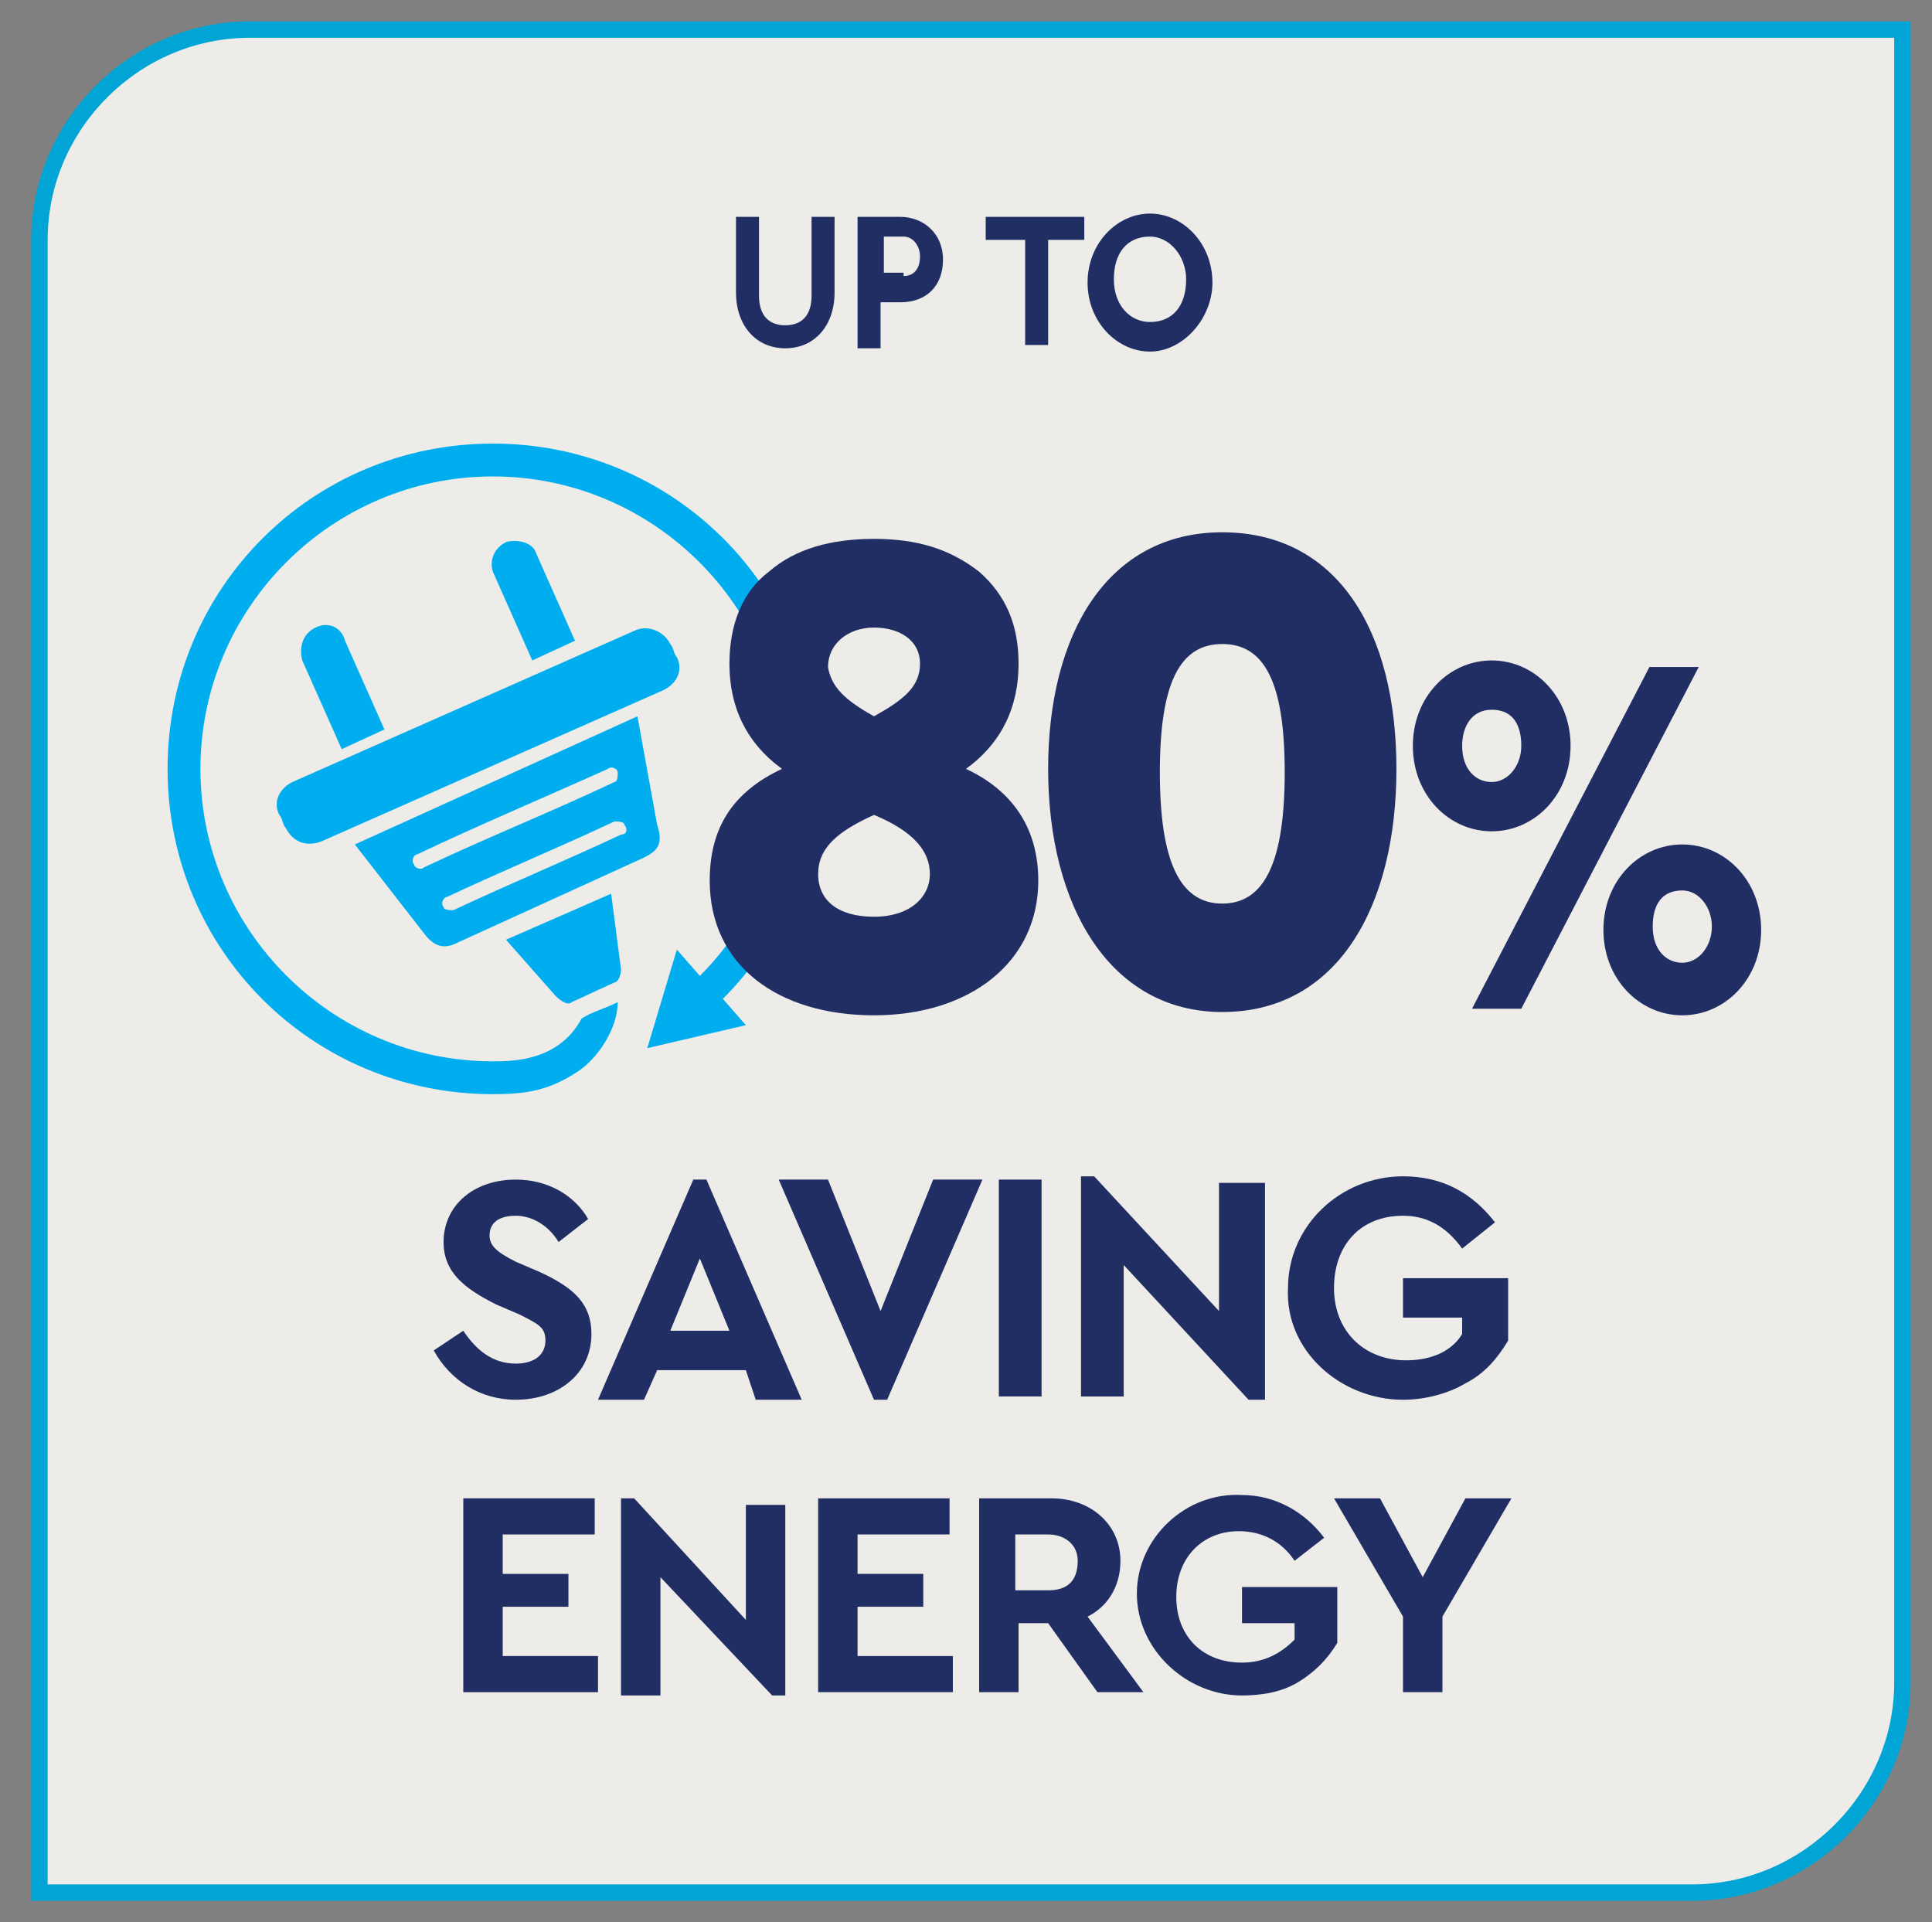<?xml version="1.0" encoding="utf-8"?>
<!-- Generator: Adobe Illustrator 26.0.1, SVG Export Plug-In . SVG Version: 6.00 Build 0)  -->
<svg version="1.1" id="Layer_1" xmlns="http://www.w3.org/2000/svg" xmlns:xlink="http://www.w3.org/1999/xlink" x="0px" y="0px"
	 viewBox="0 0 58.8 58.5" style="enable-background:new 0 0 58.8 58.5;" xml:space="preserve">
<rect x="0" y="0" width="58.8" height="58.5" fill="#808080" stroke="none"/>
<style type="text/css">
	.st0{clip-path:url(#SVGID_00000101821328440393388980000001646590316250424728_);fill:#EDECE8;}
	
		.st1{clip-path:url(#SVGID_00000101821328440393388980000001646590316250424728_);fill:none;stroke:#00A5D6;stroke-width:0.5;stroke-miterlimit:10;}
	.st2{fill:#212E64;}
	.st3{clip-path:url(#SVGID_00000096054923358413964930000007840354634202630042_);fill:#00AEEF;}
	.st4{clip-path:url(#SVGID_00000096054923358413964930000007840354634202630042_);fill:#212E64;}
</style>
<g>
	<defs>
		<rect id="SVGID_1_" x="-8" y="-6.3" width="75.2" height="65.2"/>
	</defs>
	<clipPath id="SVGID_00000153676604152540109700000011083380096238220163_">
		<use xlink:href="#SVGID_1_"  style="overflow:visible;"/>
	</clipPath>
	<path style="clip-path:url(#SVGID_00000153676604152540109700000011083380096238220163_);fill:#EDECE8;" d="M7.6,0.9
		c-3.5,0-6.4,2.9-6.4,6.4v50.3h50.3c3.5,0,6.4-2.9,6.4-6.4V0.9H7.6z"/>
	
		<path style="clip-path:url(#SVGID_00000153676604152540109700000011083380096238220163_);fill:none;stroke:#00A5D6;stroke-width:0.5;stroke-miterlimit:10;" d="
		M7.6,0.9c-3.5,0-6.4,2.9-6.4,6.4v50.3h50.3c3.5,0,6.4-2.9,6.4-6.4V0.9H7.6z"/>
</g>
<g>
	<path class="st2" d="M22.4,6.6h0.7v2.4c0,0.6,0.3,0.9,0.8,0.9c0.5,0,0.8-0.3,0.8-0.9V6.6h0.7v2.3c0,1-0.6,1.7-1.5,1.7
		c-0.9,0-1.5-0.7-1.5-1.7V6.6z"/>
	<path class="st2" d="M26.1,6.6h1.3c0.7,0,1.3,0.5,1.3,1.3c0,0.8-0.5,1.3-1.3,1.3h-0.6v1.4h-0.7V6.6z M27.5,8.4
		c0.3,0,0.5-0.2,0.5-0.6c0-0.3-0.2-0.6-0.5-0.6h-0.6v1.1H27.5z"/>
	<path class="st2" d="M31.1,7.3H30V6.6h3v0.7h-1.1v3.2h-0.7V7.3z"/>
	<path class="st2" d="M35,6.5c1,0,1.9,0.9,1.9,2.1c0,1.1-0.9,2.1-1.9,2.1c-1,0-1.9-0.9-1.9-2.1C33.1,7.4,34,6.5,35,6.5z M35,7.2
		c-0.7,0-1.1,0.5-1.1,1.3c0,0.8,0.5,1.3,1.1,1.3c0.7,0,1.1-0.5,1.1-1.3C36.1,7.8,35.6,7.2,35,7.2z"/>
</g>
<g>
	<path class="st2" d="M14.1,40.5c0.4,0.6,0.9,1,1.6,1c0.6,0,0.9-0.3,0.9-0.7c0-0.4-0.2-0.5-0.8-0.8l-0.7-0.3c-1-0.5-1.6-1-1.6-1.9
		c0-1.1,0.9-1.9,2.2-1.9c1,0,1.8,0.5,2.2,1.2l-0.9,0.7c-0.3-0.5-0.8-0.8-1.3-0.8c-0.5,0-0.8,0.2-0.8,0.6c0,0.3,0.2,0.5,0.8,0.8
		l0.7,0.3c1.1,0.5,1.6,1,1.6,1.9c0,1.2-1,2-2.3,2c-1.1,0-2-0.6-2.5-1.5L14.1,40.5z"/>
	<path class="st2" d="M22.7,41.7H20l-0.4,0.9h-1.4l2.9-6.7h0.4l2.9,6.7H23L22.7,41.7z M21.3,38.3l-0.9,2.2h1.8L21.3,38.3z"/>
	<path class="st2" d="M29.9,35.9L27,42.6h-0.4l-2.9-6.7h1.5l1.6,4l1.6-4H29.9z"/>
	<path class="st2" d="M30.4,35.9h1.3v6.6h-1.3V35.9z"/>
	<path class="st2" d="M38.5,35.9v6.7H38l-3.8-4.1v4h-1.3v-6.7h0.4l3.8,4.1v-3.9H38.5z"/>
	<path class="st2" d="M42.7,35.8c1.2,0,2.1,0.5,2.8,1.4l-1,0.8c-0.5-0.7-1.1-1-1.8-1c-1.3,0-2.1,0.9-2.1,2.2c0,1.3,0.9,2.2,2.2,2.2
		c0.8,0,1.4-0.3,1.7-0.8v-0.5h-1.8v-1.2h3.2v1.9c-0.3,0.5-0.7,1-1.3,1.3c-0.5,0.3-1.2,0.5-1.9,0.5c-1.9,0-3.6-1.5-3.5-3.4
		C39.2,37.3,40.8,35.8,42.7,35.8z"/>
</g>
<g>
	<path class="st2" d="M14.1,45.6h4v1.1h-2.8v1.2h2v1h-2v1.5h2.9v1.1h-4.1V45.6z"/>
	<path class="st2" d="M23.9,45.6v6h-0.4L20.1,48v3.6h-1.2v-6h0.4l3.4,3.7v-3.5H23.9z"/>
	<path class="st2" d="M24.9,45.6h4v1.1h-2.8v1.2h2v1h-2v1.5H29v1.1h-4.1V45.6z"/>
	<path class="st2" d="M33.4,51.5l-1.5-2.1h-0.9v2.1h-1.2v-5.9H32c1.2,0,2.1,0.8,2.1,1.9c0,0.8-0.4,1.4-1,1.7l1.7,2.3H33.4z
		 M30.9,48.4h1c0.6,0,0.9-0.3,0.9-0.9c0-0.5-0.4-0.8-0.9-0.8h-1V48.4z"/>
	<path class="st2" d="M37.8,45.5c1,0,1.9,0.5,2.5,1.3l-0.9,0.7c-0.4-0.6-1-0.9-1.7-0.9c-1.1,0-1.9,0.8-1.9,2c0,1.2,0.8,2,2,2
		c0.7,0,1.2-0.3,1.6-0.7v-0.5h-1.6v-1.1h2.9V50c-0.3,0.5-0.7,0.9-1.2,1.2c-0.5,0.3-1.1,0.4-1.7,0.4c-1.7,0-3.2-1.4-3.2-3.1
		C34.6,46.8,36.1,45.4,37.8,45.5z"/>
	<path class="st2" d="M43.9,49.2v2.3h-1.2v-2.3l-2.1-3.6H42l1.3,2.4l1.3-2.4H46L43.9,49.2z"/>
</g>
<g>
	<defs>
		<rect id="SVGID_00000097466800115760191450000012303513328567308462_" x="-8" y="-6.3" width="75.2" height="65.2"/>
	</defs>
	<clipPath id="SVGID_00000135680409827468536640000002281761267366004897_">
		<use xlink:href="#SVGID_00000097466800115760191450000012303513328567308462_"  style="overflow:visible;"/>
	</clipPath>
	<path style="clip-path:url(#SVGID_00000135680409827468536640000002281761267366004897_);fill:#00AEEF;" d="M9.6,19.1
		c0.4-0.2,0.8,0,0.9,0.4l1.2,2.7l-1.3,0.6l-1.2-2.7C9.1,19.7,9.2,19.3,9.6,19.1 M15.4,16.5c-0.4,0.2-0.5,0.6-0.4,0.9l1.2,2.7
		l1.3-0.6l-1.2-2.7C16.2,16.5,15.7,16.4,15.4,16.5 M8.9,23.8c-0.4,0.2-0.6,0.6-0.4,1c0.1,0.1,0.1,0.3,0.2,0.4
		c0.2,0.4,0.6,0.6,1.1,0.4L20.2,21c0.4-0.2,0.6-0.6,0.4-1c-0.1-0.1-0.1-0.3-0.2-0.4c-0.2-0.4-0.7-0.6-1.1-0.4L8.9,23.8z M15.4,28.6
		l3.2-1.4l0.3,2.3c0,0.2-0.1,0.4-0.2,0.4l-1.3,0.6c-0.1,0.1-0.3,0-0.5-0.2L15.4,28.6z M18.9,25.4c-1.7,0.8-3.4,1.5-5.1,2.3
		c-0.1,0-0.3,0-0.3-0.1c-0.1-0.1,0-0.3,0.1-0.3c1.7-0.8,3.4-1.5,5.1-2.3c0.1,0,0.3,0,0.3,0.1C19.1,25.2,19.1,25.4,18.9,25.4
		 M18.5,23.4c0.1-0.1,0.3,0,0.3,0.1c0,0.1,0,0.3-0.1,0.3c-1.9,0.9-3.9,1.7-5.8,2.6c-0.1,0.1-0.3,0-0.3-0.1c-0.1-0.1,0-0.3,0.1-0.3
		C14.6,25.1,16.5,24.3,18.5,23.4 M10.8,25.7l2.1,2.7c0.3,0.4,0.6,0.5,1,0.3l5.7-2.6c0.4-0.2,0.6-0.4,0.4-1l-0.6-3.3L10.8,25.7z
		 M15,14.5c4.9,0,8.9,4,8.9,8.9c0,2.5-1,4.7-2.6,6.3l-0.7-0.8l-0.9,3l3-0.7L22,30.4c1.8-1.8,2.9-4.3,2.9-7c0-5.5-4.4-9.9-9.9-9.9
		c-5.5,0-9.9,4.4-9.9,9.9c0,5.5,4.4,9.9,9.9,9.9c1,0,1.7-0.1,2.6-0.7c0.6-0.4,1.2-1.3,1.2-2.1c-0.4,0.2-0.8,0.3-1.1,0.5
		c-0.7,1.3-2.1,1.3-2.7,1.3c-4.9,0-8.9-4-8.9-8.9C6.1,18.5,10.1,14.5,15,14.5"/>
	<path style="clip-path:url(#SVGID_00000135680409827468536640000002281761267366004897_);fill:#212E64;" d="M26.6,21.8
		c0.9-0.5,1.4-0.9,1.4-1.6c0-0.7-0.6-1.1-1.4-1.1c-0.8,0-1.4,0.5-1.4,1.2C25.3,20.9,25.7,21.3,26.6,21.8 M26.6,24.8
		c-1.1,0.5-1.7,1-1.7,1.8s0.6,1.3,1.7,1.3c1.1,0,1.7-0.6,1.7-1.3S27.8,25.3,26.6,24.8 M26.6,30.9c-2.9,0-5-1.5-5-4.1
		c0-1.6,0.7-2.7,2.2-3.4c-1.1-0.8-1.6-1.9-1.6-3.2c0-1.2,0.4-2.2,1.2-2.8c0.8-0.7,1.9-1,3.2-1c1.3,0,2.3,0.3,3.2,1
		c0.8,0.7,1.2,1.6,1.2,2.8c0,1.3-0.5,2.4-1.6,3.2c1.5,0.7,2.2,1.9,2.2,3.4C31.6,29.3,29.5,30.9,26.6,30.9"/>
	<path style="clip-path:url(#SVGID_00000135680409827468536640000002281761267366004897_);fill:#212E64;" d="M37.2,19.6
		c-1.3,0-1.9,1.2-1.9,3.9c0,2.7,0.6,4,1.9,4c1.3,0,1.9-1.3,1.9-4C39.1,20.8,38.5,19.6,37.2,19.6 M37.2,16.2c3.5,0,5.3,3,5.3,7.2
		c0,4.2-1.8,7.4-5.3,7.4c-3.4,0-5.3-3.2-5.3-7.4C31.9,19.3,33.7,16.2,37.2,16.2"/>
	<path style="clip-path:url(#SVGID_00000135680409827468536640000002281761267366004897_);fill:#212E64;" d="M51.2,27.1
		c-0.6,0-0.9,0.4-0.9,1.1c0,0.7,0.4,1.1,0.9,1.1c0.5,0,0.9-0.5,0.9-1.1C52.1,27.6,51.7,27.1,51.2,27.1 M51.2,25.7
		c1.3,0,2.4,1.1,2.4,2.6c0,1.5-1.1,2.6-2.4,2.6c-1.3,0-2.4-1.1-2.4-2.6C48.8,26.8,49.9,25.7,51.2,25.7 M50.2,20.3h1.5l-5.4,10.4
		h-1.5L50.2,20.3z M45.4,21.6c-0.6,0-0.9,0.5-0.9,1.1c0,0.7,0.4,1.1,0.9,1.1c0.5,0,0.9-0.5,0.9-1.1C46.3,22,46,21.6,45.4,21.6
		 M45.4,20.1c1.3,0,2.4,1.1,2.4,2.6c0,1.5-1.1,2.6-2.4,2.6c-1.3,0-2.4-1.1-2.4-2.6C43,21.2,44.1,20.1,45.4,20.1"/>
</g>
</svg>
